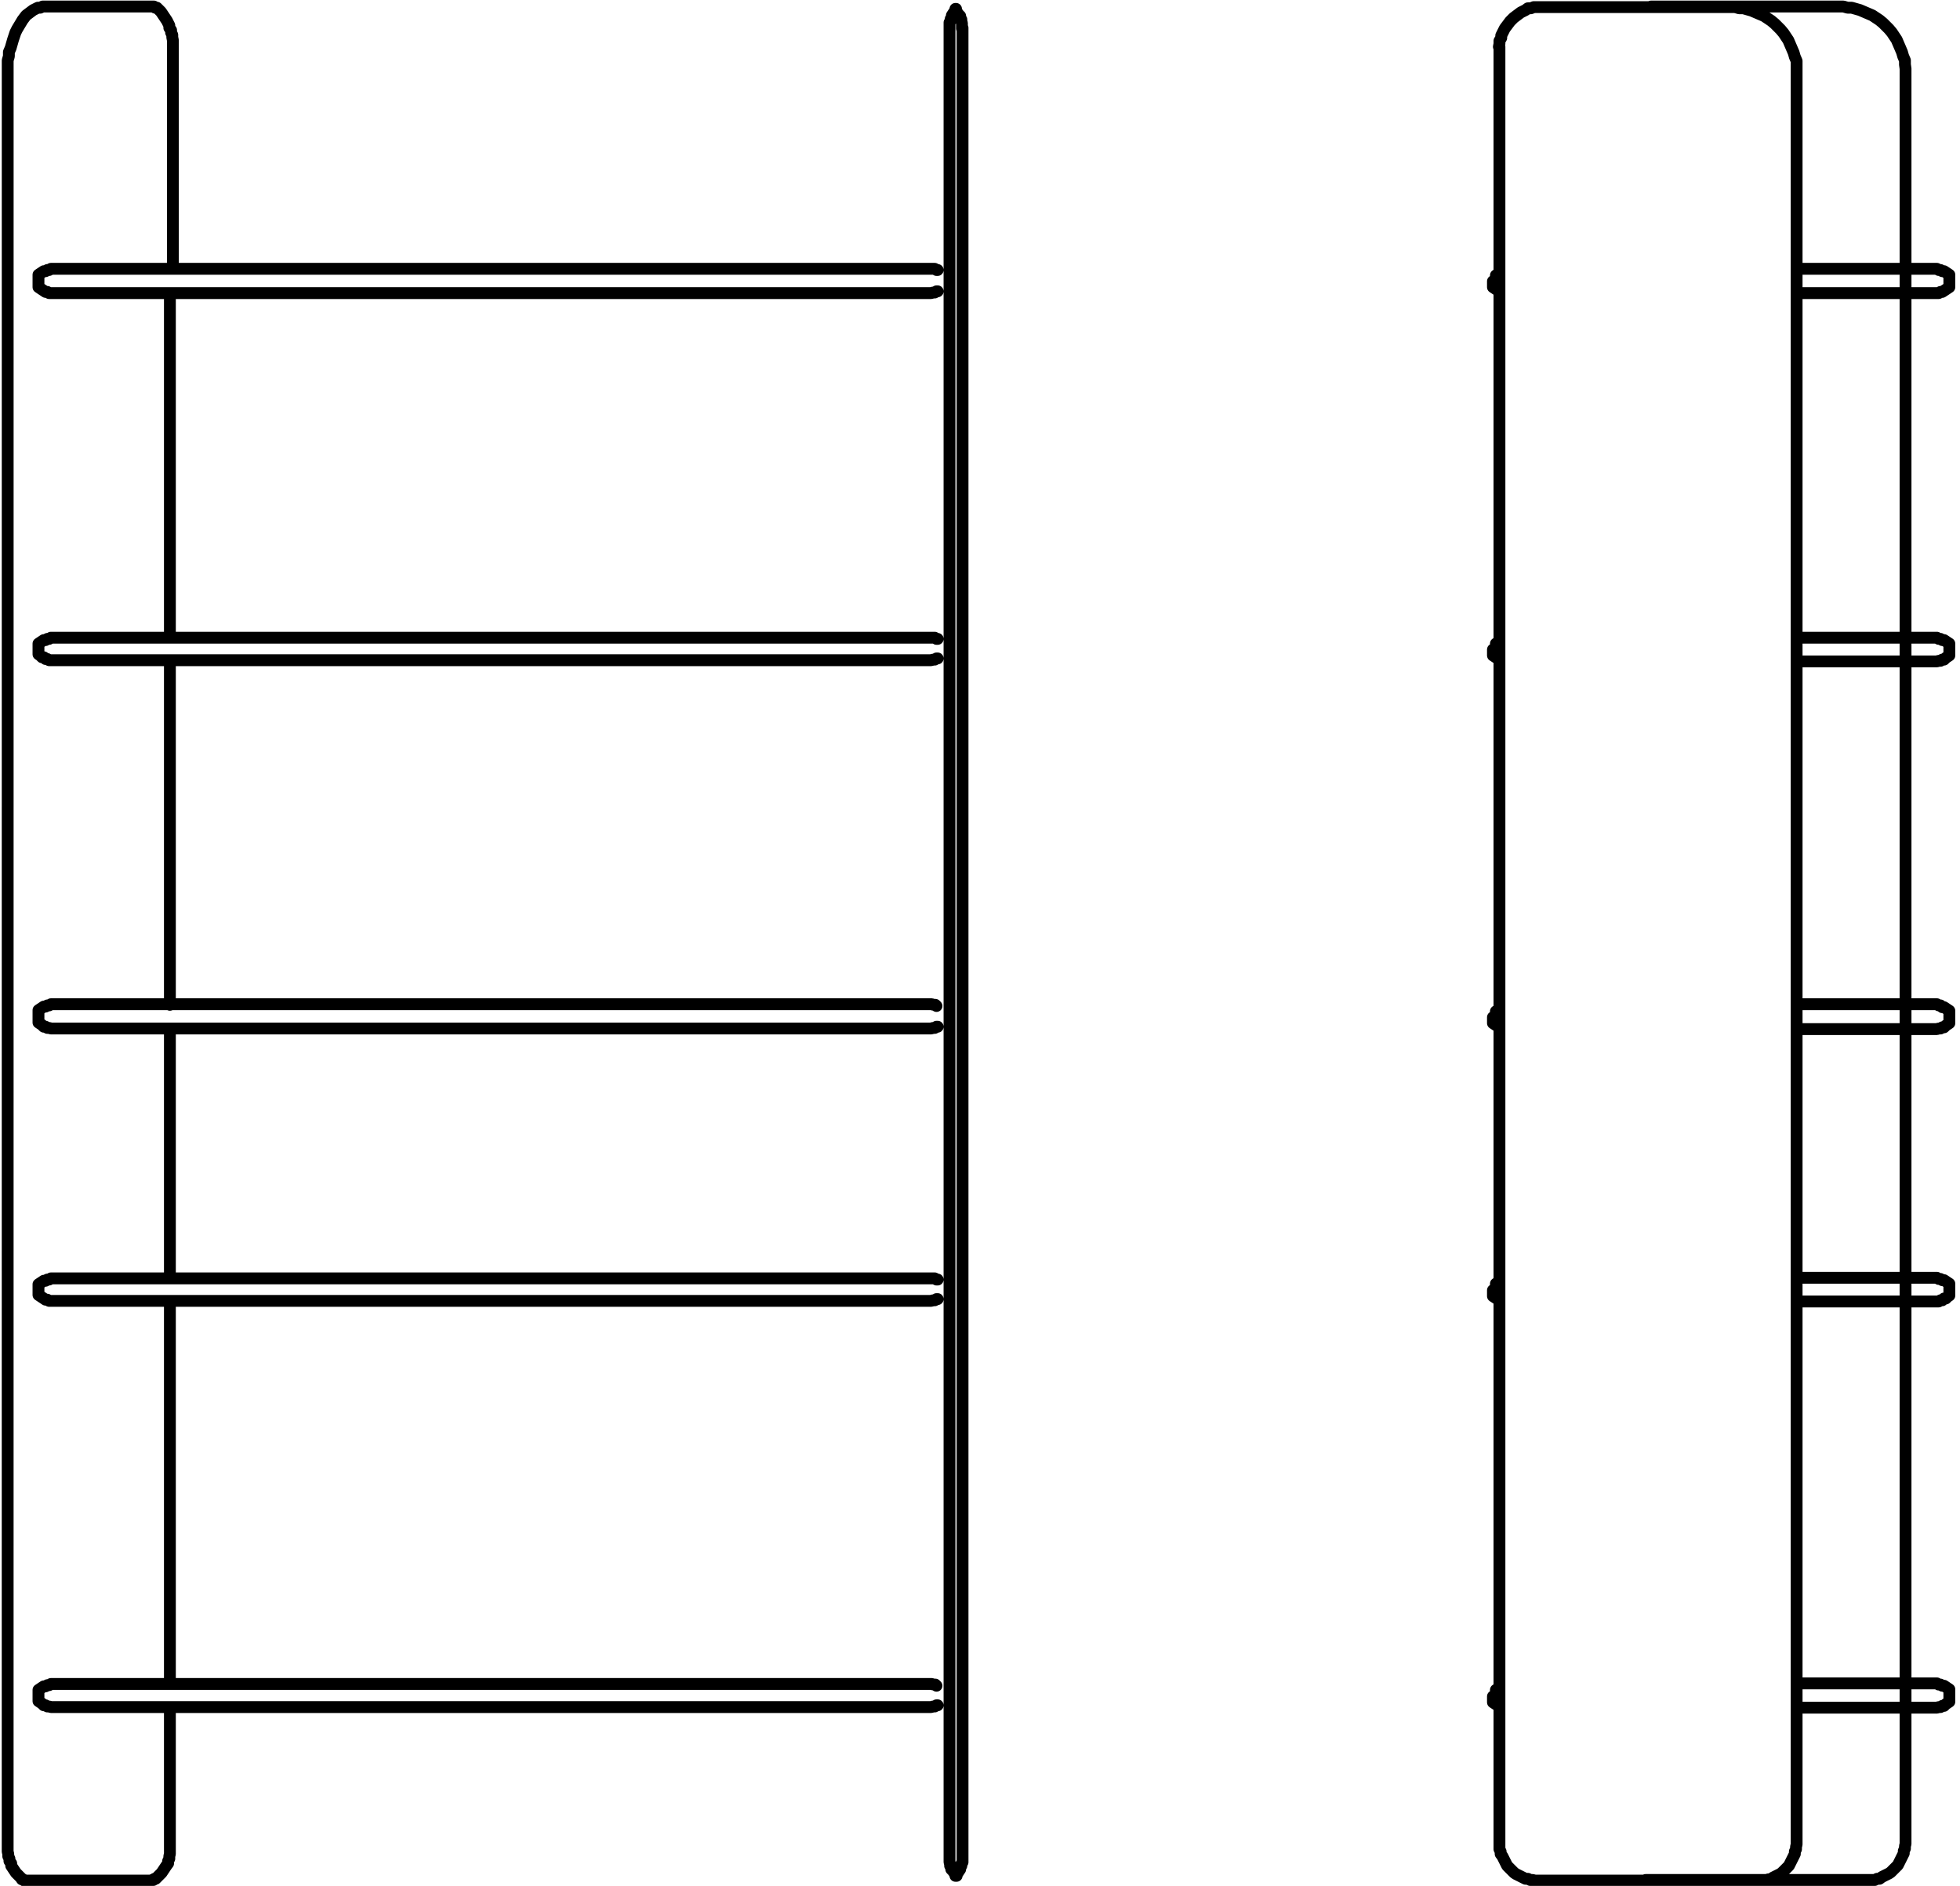 <?xml version="1.0" encoding="UTF-8"?>
<svg xmlns="http://www.w3.org/2000/svg" id="Livello_2" viewBox="0 0 33.11 31.85">
  <defs>
    <style>
      .cls-1 {
        fill: none;
        stroke: #000;
        stroke-linecap: round;
        stroke-linejoin: round;
        stroke-width: .2px;
      }
    </style>
  </defs>
  <g id="Livello_1-2" data-name="Livello_1">
    <path class="cls-1" d="M25.33,21.64h0s-.03.02-.03.02l-.03.02h0s0,0,0,0h0s0,.01,0,.01h0s0,.01,0,.01h0s0,.01,0,.01h0s0,.02,0,.02h0s0,.01,0,.01h0v.02h0M30.37,21.98h2.27s.02,0,.02,0h.03s.03,0,.03,0h.03s.03-.02.03-.02h.03s.03-.03.03-.03h.03s.03-.03.03-.03l.03-.02h0s0-.01,0-.01h0s0-.01,0-.01h0s0-.01,0-.01h0s0-.01,0-.01h0s0-.02,0-.02h0s0-.02,0-.02h0s0-.02,0-.02h0v-.02h0s0-.02,0-.02h0s0-.02,0-.02h0s0-.01,0-.01h0s0-.01,0-.01h0s0-.01,0-.01h0s0-.01,0-.01h0s-.03-.02-.03-.02l-.03-.02-.03-.02h-.03s-.03-.02-.03-.02h-.03s-.03-.02-.03-.02h-.03s-.03,0-.03,0h-.02s-.01,0-.01,0h-2.26M25.22,21.79h0s0,.02,0,.02h0s0,.02,0,.02h0s0,.02,0,.02h0s0,.01,0,.01h0s0,.01,0,.01h0s0,.01,0,.01h0s0,.01,0,.01l.03.02.03.02h0M25.33,17.04h0s-.03.02-.03.02l-.03.02h0s0,.01,0,.01h0s0,.01,0,.01h0s0,.01,0,.01h0s0,.01,0,.01h0s0,.01,0,.01h0s0,.02,0,.02h0v.02h0M30.37,17.38h2.29s.03,0,.03,0h.03s.03-.01.03-.01h.03s.03-.02.03-.02h.03s.03-.03.03-.03l.03-.02.03-.02h0s0-.01,0-.01h0s0-.01,0-.01h0s0-.01,0-.01h0s0-.01,0-.01h0s0-.02,0-.02h0s0-.02,0-.02h0v-.02h0s0-.02,0-.02h0s0-.02,0-.02h0s0-.02,0-.02h0s0-.01,0-.01h0s0-.01,0-.01h0s0-.01,0-.01h0s0-.01,0-.01h0s0-.01,0-.01l-.03-.02-.03-.02-.03-.02h-.03s-.03-.03-.03-.03h-.03s-.03-.02-.03-.02h-.03s-.03,0-.03,0h-.02s-.01,0-.01,0h-2.26M25.22,17.18h0s0,.02,0,.02h0s0,.02,0,.02h0s0,.02,0,.02h0s0,.01,0,.01h0s0,.01,0,.01h0s0,.01,0,.01h0s0,.01,0,.01l.03.02.03.02h0M25.33,10.83h0s-.03.02-.03.02l-.03.02h0s0,0,0,0h0s0,.01,0,.01h0s0,.01,0,.01h0s0,.01,0,.01h0s0,.01,0,.01h0s0,.02,0,.02h0v.02h0M30.37,11.17h2.29s.03,0,.03,0h.03s.03-.01.03-.01h.03s.03-.02.03-.02h.03s.03-.03.03-.03l.03-.02.03-.02h0s0-.01,0-.01h0s0-.01,0-.01h0s0-.01,0-.01h0s0-.01,0-.01h0s0-.02,0-.02h0s0-.02,0-.02h0v-.02h0s0-.02,0-.02h0s0-.02,0-.02h0s0-.02,0-.02h0s0-.01,0-.01h0s0-.01,0-.01h0s0-.01,0-.01h0s0-.01,0-.01h0s0,0,0,0l-.03-.02-.03-.02-.03-.02h-.03s-.03-.02-.03-.02h-.03s-.03-.02-.03-.02h-.03s-.03,0-.03,0h-.02s-.01,0-.01,0h-2.26M25.22,10.97h0s0,.02,0,.02h0s0,.02,0,.02h0s0,.02,0,.02h0s0,.01,0,.01h0s0,.01,0,.01h0s0,.01,0,.01h0s0,.01,0,.01l.03.02.03.02h0M25.33,4.61h0s-.03.02-.03.02l-.03.02h0s0,.01,0,.01h0s0,.01,0,.01h0s0,.01,0,.01h0s0,.01,0,.01h0s0,.01,0,.01h0s0,.02,0,.02h0v.02h0M30.37,4.95h2.27s.02,0,.02,0h.03s.03,0,.03,0h.03s.03-.02.03-.02h.03s.03-.02.03-.02l.03-.02.03-.02.03-.02h0s0-.01,0-.01h0s0-.01,0-.01h0s0-.01,0-.01h0s0-.01,0-.01h0s0-.02,0-.02h0s0-.02,0-.02h0v-.02h0s0-.02,0-.02h0s0-.02,0-.02h0s0-.02,0-.02h0s0-.01,0-.01h0s0-.01,0-.01h0s0-.01,0-.01h0s0-.01,0-.01h0s0-.01,0-.01l-.03-.02-.03-.02-.03-.02h-.03s-.03-.02-.03-.02h-.03s-.03-.02-.03-.02h-.03s-.03,0-.03,0h-.03s-2.26,0-2.26,0M25.22,4.75h0s0,.02,0,.02h0s0,.02,0,.02h0s0,.02,0,.02h0s0,.01,0,.01h0s0,.01,0,.01h0s0,.01,0,.01h0s0,.01,0,.01l.03.02.03.02h0M25.33,28.5h0s-.03.02-.03.02l-.03.02h0s0,.01,0,.01h0s0,.01,0,.01h0s0,.01,0,.01h0s0,.01,0,.01h0s0,.01,0,.01h0s0,.02,0,.02h0v.02h0M30.37,28.84h2.29s.03,0,.03,0h.03s.03-.01.03-.01h.03s.03-.02.03-.02h.03s.03-.03.03-.03l.03-.02.03-.02h0s0-.01,0-.01h0s0-.01,0-.01h0s0-.01,0-.01h0s0-.01,0-.01h0s0-.02,0-.02h0s0-.02,0-.02h0v-.02h0s0-.02,0-.02h0s0-.02,0-.02h0s0-.02,0-.02h0s0-.01,0-.01h0s0-.01,0-.01h0s0-.01,0-.01h0s0-.01,0-.01h0s0-.01,0-.01l-.03-.02-.03-.02-.03-.02h-.03s-.03-.02-.03-.02h-.03s-.03-.02-.03-.02h-.03s-.03,0-.03,0h-.02s-.01,0-.01,0h-2.26M25.22,28.65h0s0,.02,0,.02h0s0,.02,0,.02h0s0,.02,0,.02h0s0,.01,0,.01h0s0,.01,0,.01h0s0,.01,0,.01h0s0,.01,0,.01l.03.02.03.02h0M27.8,31.75h3.79s.04,0,.04,0h.04s.04-.02.04-.02h.04s.04-.03.04-.03l.04-.02.04-.02.04-.02.03-.02.03-.03.03-.03.03-.03.03-.03.02-.04.02-.04.02-.04.02-.04.02-.04v-.04s.02-.04.02-.04v-.04s.01-.04.01-.04v-.04s0-29.87,0-29.87v-.07s-.01-.07-.01-.07v-.07s-.03-.07-.03-.07l-.02-.07-.03-.07-.03-.07-.03-.07-.04-.06-.04-.06-.05-.06-.05-.05-.05-.05-.06-.05-.06-.04-.06-.04-.07-.03-.07-.03-.07-.03-.07-.02-.07-.02h-.07s-.07-.02-.07-.02h-.07s-3.18,0-3.18,0M25.33.79v.05s0,30.27,0,30.27v.04s0,.04,0,.04v.04s.02.04.02.04v.04s.03.04.03.04l.02.04.02.04.02.04.02.04.03.03.03.03.03.03.03.03.03.02.04.02.04.02.04.02.04.02h.04s.04.02.04.02h.04s.04.01.04.01h.04s3.74,0,3.74,0h.04s.04,0,.04,0h.04s.04-.02.04-.02h.04s.04-.03.04-.03l.04-.02.04-.02.04-.02.03-.02.03-.03.03-.03.03-.03.03-.03.02-.04.02-.04.02-.04.02-.04.02-.04v-.04s.02-.04.02-.04v-.04s.01-.04.01-.04v-.04s0-29.87,0-29.87v-.07s0-.07,0-.07v-.07s-.03-.07-.03-.07l-.02-.07-.03-.07-.03-.07-.03-.07-.04-.06-.04-.06-.05-.06-.05-.05-.05-.05-.06-.05-.06-.04-.06-.04-.07-.03-.07-.03-.07-.03-.07-.02-.07-.02h-.07s-.07-.02-.07-.02h-.07s-3.18,0-3.18,0h-.05s-.05,0-.05,0h-.05s-.05.02-.05.02h-.05s-.04.03-.04.03l-.04.02-.04.02-.04.03-.04.03-.04.03-.03.03-.03.03-.03.04-.03.04-.03.04-.02.04-.02.04-.02.04v.04s-.03.05-.03.05v.05s-.01.05-.01.05ZM15.84,17.34h-.02s-.03.02-.03.02h-.03s-.03.01-.03.01h-.03s-.03,0-.03,0H.92s-.03,0-.03,0h-.03s-.03-.01-.03-.01h-.03s-.03-.02-.03-.02h-.03s-.03-.03-.03-.03l-.03-.02-.03-.02h0s0-.01,0-.01h0s0-.01,0-.01h0s0-.01,0-.01h0s0-.01,0-.01h0s0-.02,0-.02h0s0-.02,0-.02h0v-.02h0s0-.02,0-.02h0s0-.02,0-.02h0s0-.02,0-.02h0s0-.01,0-.01h0s0-.01,0-.01h0s0-.01,0-.01h0s0-.01,0-.01h0s0-.01,0-.01l.03-.02.03-.02.03-.02h.03s.03-.02.03-.02h.03s.03-.02.03-.02h.03s.03,0,.03,0h.02s.01,0,.01,0h14.73s.03,0,.03,0h.03s.03.01.03.01h.03s.02.02.02.02M15.84,21.94h-.02s-.03.02-.03.02h-.03s-.03.01-.03.01h-.03s-.03,0-.03,0H.94s-.02,0-.02,0h-.03s-.03,0-.03,0h-.03s-.03-.02-.03-.02h-.03s-.03-.02-.03-.02l-.03-.02-.03-.02-.03-.02h0s0-.01,0-.01h0s0-.01,0-.01h0s0-.01,0-.01h0s0-.01,0-.01h0s0-.01,0-.01h0s0-.01,0-.01h0v-.02h0s0-.02,0-.02h0s0-.02,0-.02h0s0-.02,0-.02h0s0-.01,0-.01h0s0-.01,0-.01h0s0-.01,0-.01h0s0-.01,0-.01h0s0,0,0,0l.03-.02.03-.02.03-.02h.03s.03-.02.03-.02h.03s.03-.02.03-.02h.03s.03,0,.03,0h.04s14.7,0,14.7,0h.02s.02,0,.02,0h.03s.03,0,.03,0h.03s.03.02.03.02h.02M15.84,28.8h-.02s-.03.02-.03.02h-.03s-.03.01-.03.01h-.03s-.03,0-.03,0H.92s-.03,0-.03,0h-.03s-.03-.01-.03-.01h-.03s-.03-.02-.03-.02h-.03s-.03-.03-.03-.03l-.03-.02-.03-.02h0s0,0,0,0h0s0-.01,0-.01h0s0-.01,0-.01h0s0-.01,0-.01h0s0-.02,0-.02h0s0-.02,0-.02h0v-.02h0s0-.02,0-.02h0s0-.02,0-.02h0s0-.02,0-.02h0s0-.01,0-.01h0s0-.01,0-.01h0s0-.01,0-.01h0s0-.01,0-.01h0s0,0,0,0l.03-.02.03-.02.03-.02h.03s.03-.02.03-.02h.03s.03-.02.03-.02h.03s.03,0,.03,0h.02s.01,0,.01,0h14.73s.03,0,.03,0h.03s.03.01.03.01h.03s.02.02.02.02M2.87,28.84v2.31s0,.04,0,.04v.04s0,.04,0,.04v.04s-.01.04-.01.04v.04s-.02.04-.02.04v.04s-.03.04-.03.04l-.02.03-.02.03-.02.03-.02.03-.02.02-.02.02-.02.02-.02.02-.02.02h-.02s-.02.02-.02.02h-.02s-.02.01-.02.01h-.02s-2.06,0-2.06,0h-.02s-.02,0-.02,0h-.02s-.02-.02-.02-.02h-.02s-.02-.03-.02-.03l-.02-.02-.02-.02-.02-.02-.02-.02-.02-.03-.02-.03-.02-.03-.02-.03v-.04s-.03-.04-.03-.04v-.04s-.02-.04-.02-.04v-.04s-.01-.04-.01-.04v-.04s0-.04,0-.04v-.04s0-.04,0-.04V1.16s0-.07,0-.07v-.07s.02-.07.02-.07v-.07s.03-.07.03-.07l.02-.07.02-.07.02-.06.02-.06.03-.06.03-.05.03-.05.03-.05.03-.04.03-.04.04-.03.04-.03.04-.03.04-.02.04-.02h.04s.04-.02.04-.02h.04s1.75,0,1.75,0h.03s.03,0,.03,0h.03s.02.02.02.02h.03s.03.03.03.03l.02.02.02.02.02.03.02.03.02.03.02.03.02.03.02.04.02.04v.04s.03.04.03.04v.04s.02.04.02.04v.04s.01.05.01.05v.05s0,.05,0,.05v.05s0,3.71,0,3.71M2.87,21.98v6.46M2.87,17.37v4.2M2.87,11.16v5.81M2.87,4.95v5.8M15.84,11.12h-.02s-.03.02-.03.02h-.03s-.03.01-.03.01h-.03s-.03,0-.03,0H.94s-.02,0-.02,0h-.03s-.03,0-.03,0h-.03s-.03-.02-.03-.02h-.03s-.03-.03-.03-.03h-.03s-.03-.03-.03-.03l-.03-.02h0s0-.01,0-.01h0s0-.01,0-.01h0s0-.01,0-.01h0s0-.01,0-.01h0s0-.01,0-.01h0s0-.01,0-.01h0v-.02h0s0-.02,0-.02h0s0-.02,0-.02h0s0-.02,0-.02h0s0-.01,0-.01h0s0-.01,0-.01h0s0-.01,0-.01h0s0-.01,0-.01h0s0,0,0,0l.03-.02.03-.02.03-.02h.03s.03-.02.03-.02h.03s.03-.02.03-.02h.03s.03,0,.03,0h.04s14.7,0,14.7,0h.02s.02,0,.02,0h.03s.03,0,.03,0h.03s.03.02.03.02h.02M15.84,4.92h-.02s-.03.02-.03.02h-.03s-.03.01-.03.01h-.03s-.03,0-.03,0H.94s-.02,0-.02,0h-.03s-.03,0-.03,0h-.03s-.03-.02-.03-.02h-.03s-.03-.02-.03-.02l-.03-.02-.03-.02-.03-.02h0s0-.01,0-.01h0s0-.01,0-.01h0s0-.01,0-.01h0s0-.01,0-.01h0s0-.02,0-.02h0s0-.02,0-.02h0v-.02h0s0-.02,0-.02h0s0-.02,0-.02h0s0-.02,0-.02h0s0-.01,0-.01h0s0-.01,0-.01h0s0-.01,0-.01h0s0-.01,0-.01h0s0-.01,0-.01l.03-.02.03-.02.03-.02h.03s.03-.02.03-.02h.03s.03-.02.03-.02h.03s.03,0,.03,0h.04s14.7,0,14.7,0h.02s.02,0,.02,0h.03s.03,0,.03,0h.03s.03.02.03.02h.02M16.25.48v-.03s0-.03,0-.03v-.03s-.01-.03-.01-.03v-.03s-.02-.03-.02-.03v-.03s-.03-.03-.03-.03l-.02-.03-.02-.03h0s0-.01,0-.01h0s0-.01,0-.01h0s0-.01,0-.01h0s0,0,0,0h0s0,0,0,0h0s0,0,0,0h0s0,0,0,0h0s0,0,0,0h-.01s0,0,0,0h0s0,0,0,0h0s0,0,0,0h0s0,0,0,0h0s0,.01,0,.01h0s0,.01,0,.01h0s-.02.03-.02.03l-.02.03-.02.03v.03s-.02.03-.02.03v.03s-.02.03-.02.03v.03s0,.03,0,.03v.03s0,30.89,0,30.89v.03s0,.03,0,.03v.03s.01.03.01.03v.03s.02.03.02.03v.03s.03.03.03.03l.02.03.02.03h0s0,.01,0,.01h0s0,.01,0,.01h0s0,0,0,0h0s0,0,0,0h0s0,0,0,0h0s0,0,0,0h0s0,0,0,0h.02s0,0,0,0h0s0,0,0,0h0s0,0,0,0h0s0,0,0,0h0s0,0,0,0h0s0-.01,0-.01h0s0-.01,0-.01l.02-.03.02-.03.02-.03v-.03s.02-.03.02-.03v-.03s.02-.03.02-.03v-.03s0-.03,0-.03v-.03s0-30.89,0-30.89Z"></path>
  </g>
</svg>
